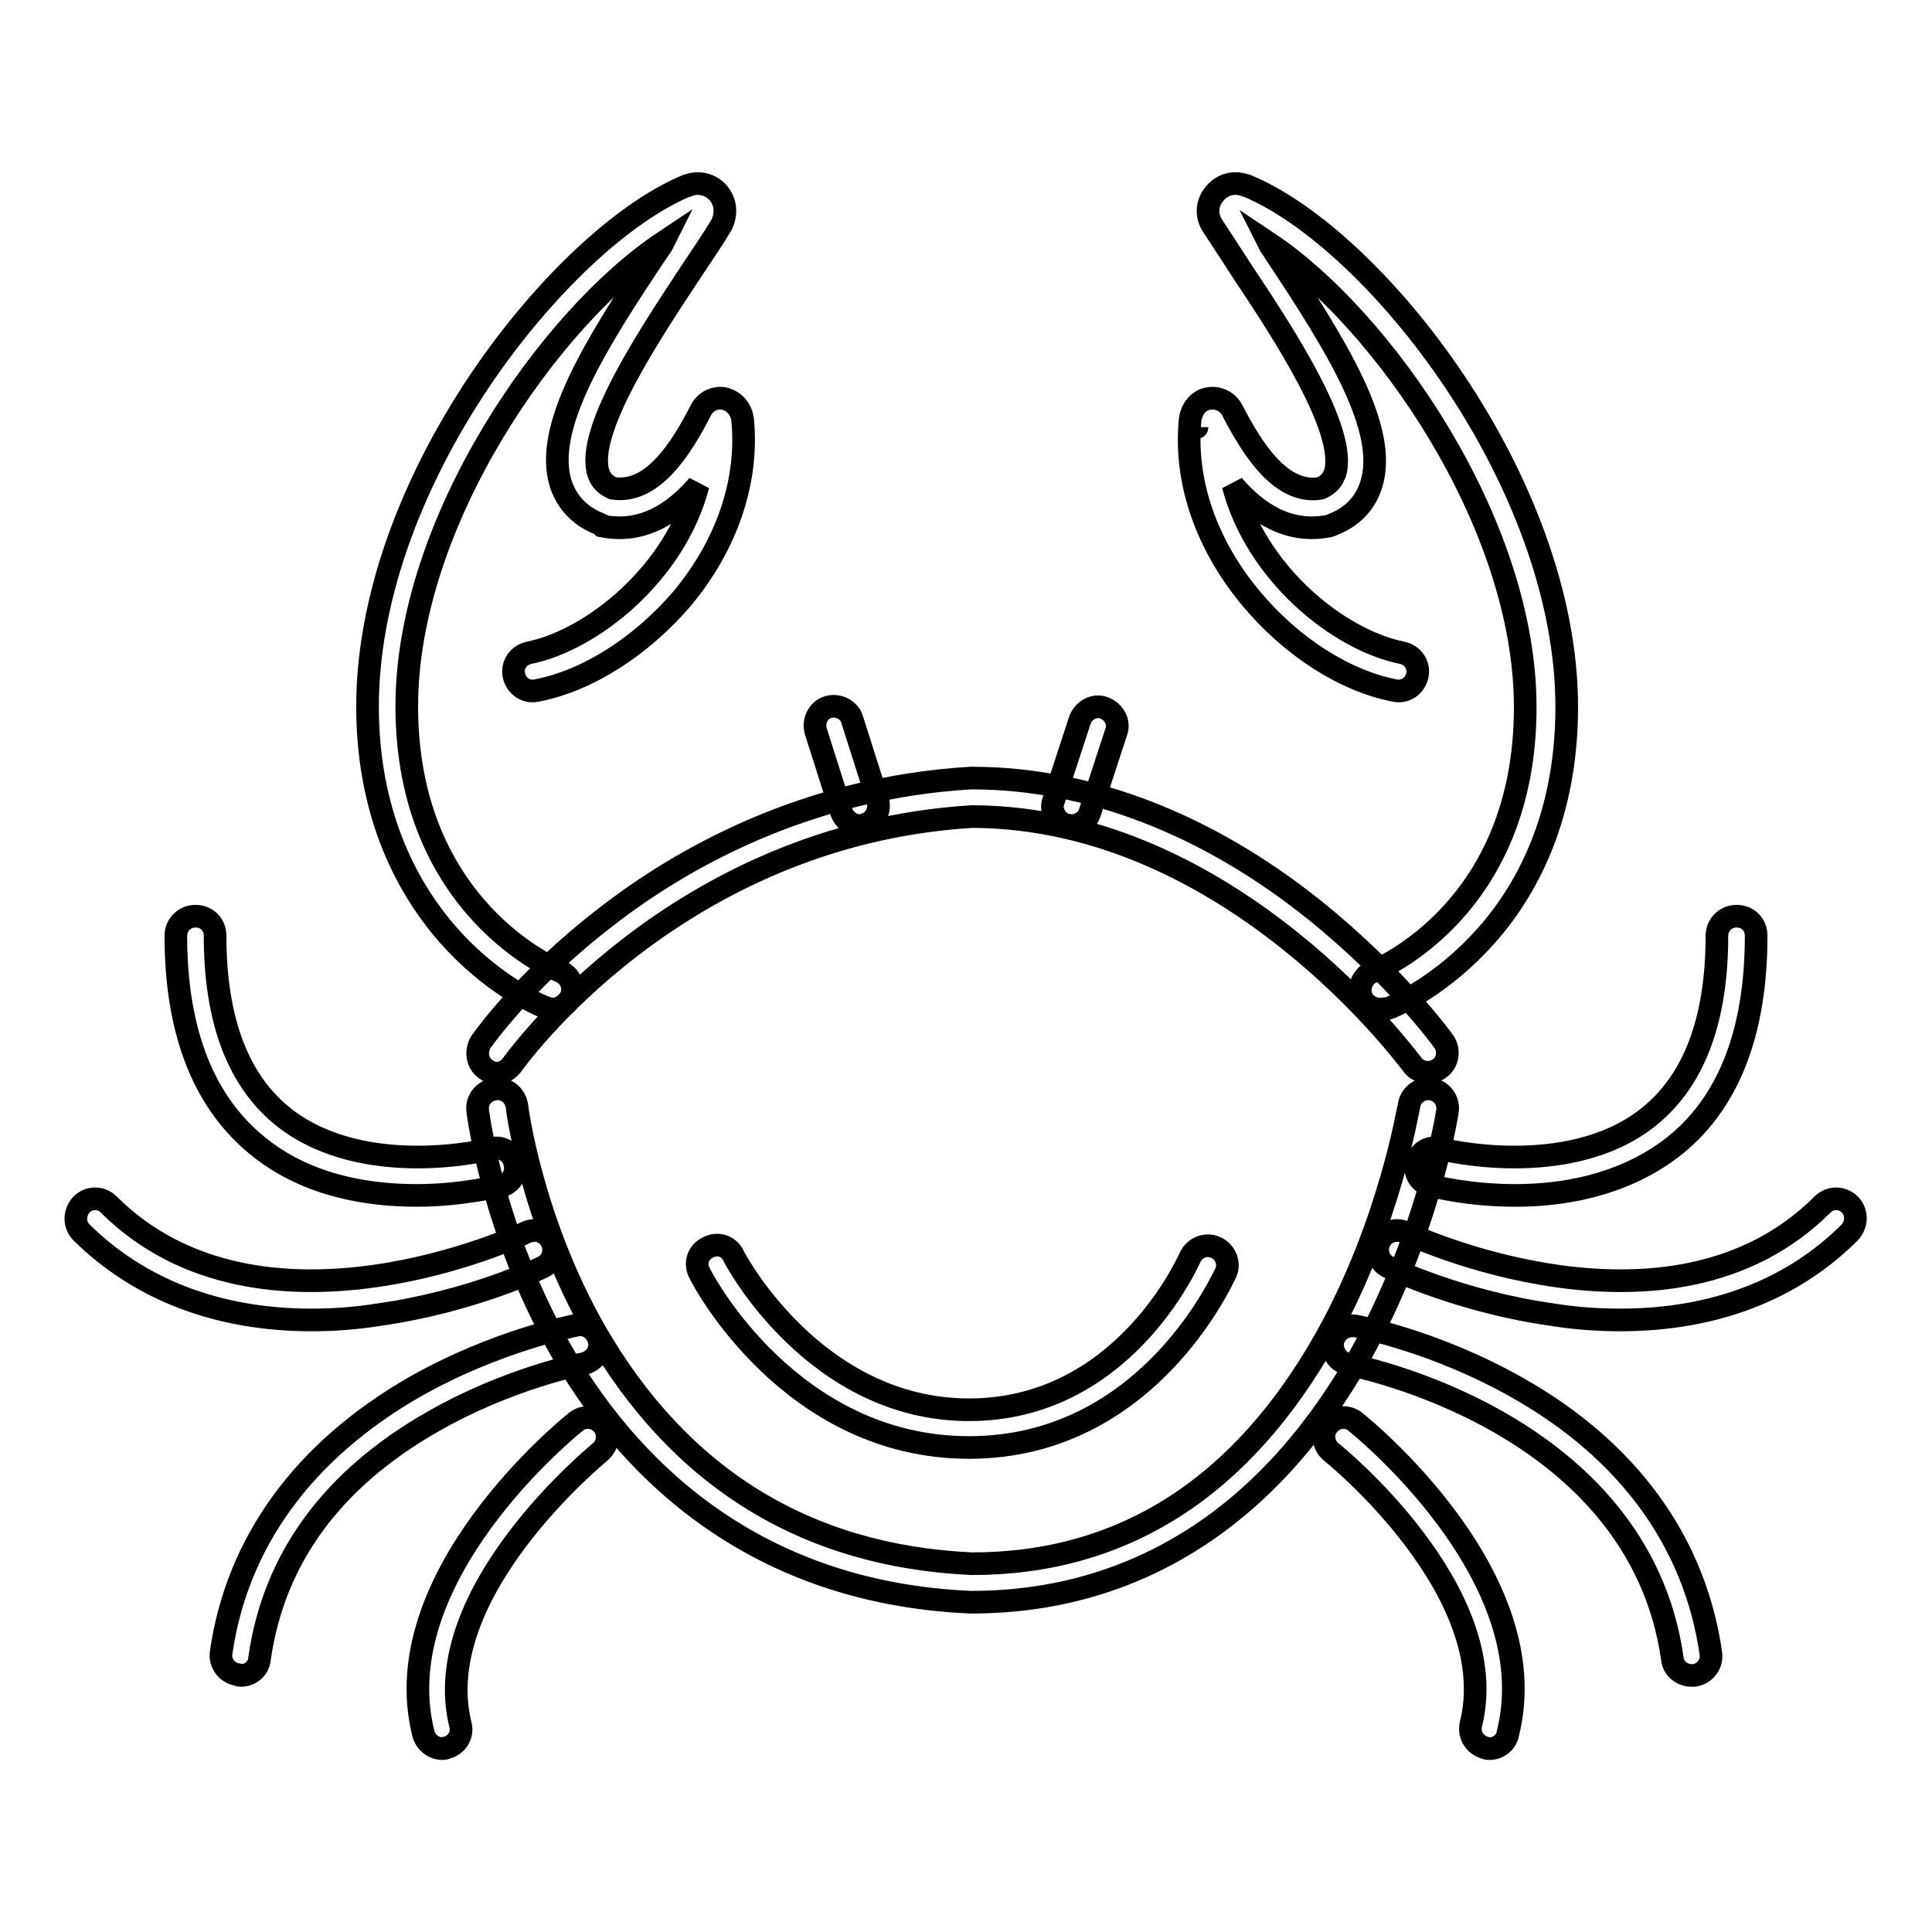 <?xml version="1.0" encoding="utf-8"?>
<!-- Svg Vector Icons : http://www.onlinewebfonts.com/icon -->
<!DOCTYPE svg PUBLIC "-//W3C//DTD SVG 1.1//EN" "http://www.w3.org/Graphics/SVG/1.1/DTD/svg11.dtd">
<svg version="1.1" xmlns="http://www.w3.org/2000/svg" xmlns:xlink="http://www.w3.org/1999/xlink" x="0px" y="0px" viewBox="0 0 256 256" enable-background="new 0 0 256 256" xml:space="preserve">
<g> <path stroke-width="3" fill-opacity="0" stroke="#000000"  d="M65.8,142.2c-0.5,0-1-0.2-1.4-0.5c-1.2-0.8-1.4-2.4-0.7-3.6c0.3-0.4,5.8-8.3,16.6-16.6 c9.9-7.7,26.4-17.1,48.3-18.4h0.2c15.4,0,31.2,6.1,45.4,17.5c10.7,8.6,16.9,17.1,17.1,17.4c0.8,1.1,0.6,2.8-0.6,3.6 c-1.1,0.8-2.8,0.6-3.6-0.6c-0.3-0.3-23.8-32.7-58.3-32.8c-39.4,2.4-60.6,32.5-60.8,32.7C67.4,141.8,66.6,142.2,65.8,142.2z  M128.7,212.3h-0.1c-29.9-1.3-46.1-19-54.4-33.6c-8.9-15.7-10.8-30.8-10.9-31.5c-0.2-1.4,0.8-2.7,2.3-2.9c1.4-0.2,2.7,0.8,2.9,2.3 c0,0.2,1.9,14.9,10.3,29.7c11.2,19.5,28,29.9,50,30.9c20,0,35.8-10.1,47-30.1c8.4-15.1,10.8-30.4,10.9-30.6 c0.2-1.4,1.5-2.4,2.9-2.2c1.4,0.2,2.4,1.5,2.2,2.9c-0.1,0.7-2.6,16.3-11.5,32.3C168.2,201,150.4,212.3,128.7,212.3L128.7,212.3z"/> <path stroke-width="3" fill-opacity="0" stroke="#000000"  d="M114,109.4c-1.1,0-2.1-0.7-2.5-1.8l-3.4-10.7c-0.4-1.3,0.3-2.8,1.6-3.2c1.3-0.4,2.8,0.3,3.2,1.6l3.4,10.7 c0.4,1.3-0.3,2.8-1.6,3.2C114.5,109.3,114.3,109.4,114,109.4z M142,109.4c-0.3,0-0.5-0.1-0.8-0.1c-1.3-0.5-2.1-1.9-1.6-3.2 l3.5-10.7c0.5-1.3,1.9-2.1,3.2-1.6c1.3,0.5,2.1,1.9,1.6,3.2l-3.5,10.7C144.1,108.7,143,109.4,142,109.4z"/> <path stroke-width="3" fill-opacity="0" stroke="#000000"  d="M73.2,133.7c-0.3,0-0.6-0.1-0.9-0.2c-0.3-0.1-6.1-2.4-11.9-8.5c-5.3-5.6-11.7-15.6-11.7-31.4 c0-13.6,5.3-28.9,14.9-43.2C71.9,38.1,82.4,28.2,91,24.6h0.1c1.4-0.6,3.1-0.2,4.1,1c1,1.2,1.1,2.8,0.4,4.2c-1,1.7-2.5,3.9-4.1,6.3 c-5.2,7.9-14,21-12.2,26.6c0.2,0.6,0.6,1.4,1.9,2c5.2,0.8,9-5.1,11.7-10.4c0.6-1.1,1.8-1.7,3-1.5c1.3,0.3,2.3,1.3,2.5,2.8 c0.8,8.2-2.1,16.6-8,23.7C85,85.6,77.9,90.2,71.1,91.5c-1.4,0.3-2.7-0.6-3-2c-0.3-1.4,0.6-2.7,2-3c8.4-1.7,19.4-10.6,22.4-22.2 c-3,3.5-7.2,6.5-12.7,5.4l-0.2-0.2l-0.2-0.1c-2.6-1-4.3-2.9-5.1-5.3c-2.3-7.4,4.5-18.4,12.9-30.9c0.3-0.4,0.5-0.7,0.7-1.1 c-15,10-34,37-34,61.5c0,26.9,20,35,20.3,35.1c1.3,0.5,2,2,1.5,3.3C75.2,133.1,74.2,133.7,73.2,133.7z M97.3,56.6 C97.3,56.6,97.3,56.6,97.3,56.6C97.3,56.6,97.3,56.6,97.3,56.6z M55.2,158.4c-6.3,0-14.2-1.2-20.6-6.2 c-7.5-5.8-11.3-15.3-11.3-28.2c0-1.4,1.1-2.6,2.6-2.6s2.6,1.1,2.6,2.6c0,11.3,3.1,19.4,9.3,24.2c10.7,8.2,27.2,4.1,27.3,4 c1.4-0.4,2.8,0.5,3.1,1.9c0.4,1.4-0.5,2.8-1.9,3.1C66,157.1,61.4,158.4,55.2,158.4L55.2,158.4z M41.3,174.9 c-12.4,0-22.8-4-30.5-11.6c-1-1-1-2.6,0-3.7c1-1,2.6-1,3.6,0c20.3,20.2,55,3.9,55.3,3.7c1.3-0.6,2.8-0.1,3.4,1.2 c0.6,1.3,0.1,2.8-1.2,3.4c-0.4,0.2-9.6,4.6-21.7,6.3C47.1,174.7,44.1,174.9,41.3,174.9z M31.9,222c-0.1,0-0.3,0-0.4-0.1 c-1.4-0.2-2.4-1.5-2.2-2.9c2.1-14.7,11-26.8,25.6-35.2c10.9-6.2,21.1-8.1,21.5-8.2c1.4-0.3,2.7,0.7,3,2.1c0.3,1.4-0.7,2.7-2.1,3 c-0.1,0-9.9,1.9-20,7.7c-13.3,7.6-21,18.1-22.9,31.3C34.3,221.1,33.2,222,31.9,222z M58.6,231.7c-1.1,0-2.2-0.8-2.5-2 c-5.2-20.7,19.2-40.5,20.2-41.3c1.1-0.9,2.7-0.7,3.6,0.4c0.9,1.1,0.7,2.7-0.4,3.6c-0.3,0.3-22.8,18.6-18.5,36.1 c0.4,1.4-0.5,2.8-1.9,3.1C59,231.7,58.8,231.7,58.6,231.7z"/> <path stroke-width="3" fill-opacity="0" stroke="#000000"  d="M182.8,133.7c-1,0-2-0.6-2.4-1.6c-0.5-1.3,0.2-2.8,1.4-3.3c0.9-0.4,20.3-8.3,20.3-35.1 c0-24.5-19-51.5-34-61.5c0.2,0.4,0.5,0.7,0.7,1.1c8.4,12.6,15.2,23.6,12.9,30.9c-0.8,2.5-2.5,4.3-5.1,5.3l-0.2,0.1l-0.3,0.1 c-5.5,1.1-9.7-1.9-12.7-5.4c3,11.6,13.9,20.5,22.4,22.2c1.4,0.3,2.3,1.6,2,3c-0.3,1.4-1.6,2.3-3,2c-6.7-1.3-13.8-5.9-19.1-12.3 c-5.9-7.1-8.8-15.5-8-23.6c0.2-1.4,1.1-2.6,2.5-2.8c1.2-0.2,2.5,0.4,3.1,1.6c2.7,5.2,6.5,11.2,11.7,10.3c1.3-0.6,1.6-1.3,1.9-2 c1.7-5.6-7-18.8-12.2-26.6c-1.6-2.5-3-4.6-4.1-6.3c-0.8-1.3-0.7-3,0.4-4.2c1-1.2,2.6-1.6,4.1-1h0.1c17.1,7.1,42.4,39.3,42.4,69.1 c0,15.8-6.3,25.8-11.7,31.4c-5.8,6.1-11.6,8.4-11.9,8.5C183.4,133.7,183.1,133.7,182.8,133.7L182.8,133.7z M158.6,56.6 C158.6,56.6,158.6,56.7,158.6,56.6C158.6,56.7,158.6,56.6,158.6,56.6z M200.8,158.4c-6.2,0-10.8-1.2-11.3-1.3 c-1.4-0.4-2.2-1.7-1.8-3.1c0.4-1.4,1.7-2.2,3.1-1.8c0.2,0.1,16.8,4.2,27.4-4c6.2-4.8,9.3-12.9,9.3-24.2c0-1.4,1.1-2.6,2.6-2.6 s2.6,1.1,2.6,2.6c0,13-3.8,22.5-11.3,28.2C214.9,157.1,207.1,158.4,200.8,158.4z M214.7,174.9c-2.9,0-5.9-0.2-9-0.7 c-12.1-1.7-21.3-6.1-21.7-6.3c-1.3-0.6-1.8-2.2-1.2-3.4c0.6-1.3,2.2-1.8,3.4-1.2c0.4,0.2,35.1,16.5,55.3-3.7c1-1,2.6-1,3.6,0 c1,1,1,2.6,0,3.7C237.5,170.9,227.1,174.9,214.7,174.9L214.7,174.9z M224.1,222c-1.2,0-2.4-0.9-2.5-2.2 c-4.5-31.7-42.5-38.9-42.9-39c-1.4-0.3-2.3-1.6-2.1-3c0.3-1.4,1.6-2.3,3-2.1c0.4,0.1,10.6,2,21.5,8.2c14.7,8.3,23.5,20.5,25.6,35.2 c0.2,1.4-0.8,2.7-2.2,2.9C224.3,222,224.2,222,224.1,222L224.1,222z M197.4,231.7c-0.2,0-0.4,0-0.6-0.1c-1.4-0.4-2.2-1.7-1.9-3.1 c4.4-17.6-18.2-35.9-18.5-36.1c-1.1-0.9-1.3-2.5-0.4-3.6c0.9-1.1,2.5-1.3,3.6-0.4c1,0.8,25.4,20.6,20.2,41.3 C199.6,230.9,198.5,231.7,197.4,231.7z"/> <path stroke-width="3" fill-opacity="0" stroke="#000000"  d="M128.4,191.8c-23.6,0-35.3-22.2-35.7-23.1c-0.7-1.3-0.2-2.8,1.1-3.4c1.3-0.7,2.8-0.2,3.4,1.1 c0.1,0.3,10.7,20.4,31.2,20.4c20.3,0,28.9-19.4,29.3-20.2c0.6-1.3,2.1-1.9,3.4-1.3c1.3,0.6,1.9,2.1,1.3,3.4 C162,169.4,152.1,191.8,128.4,191.8L128.4,191.8z"/></g>
</svg>